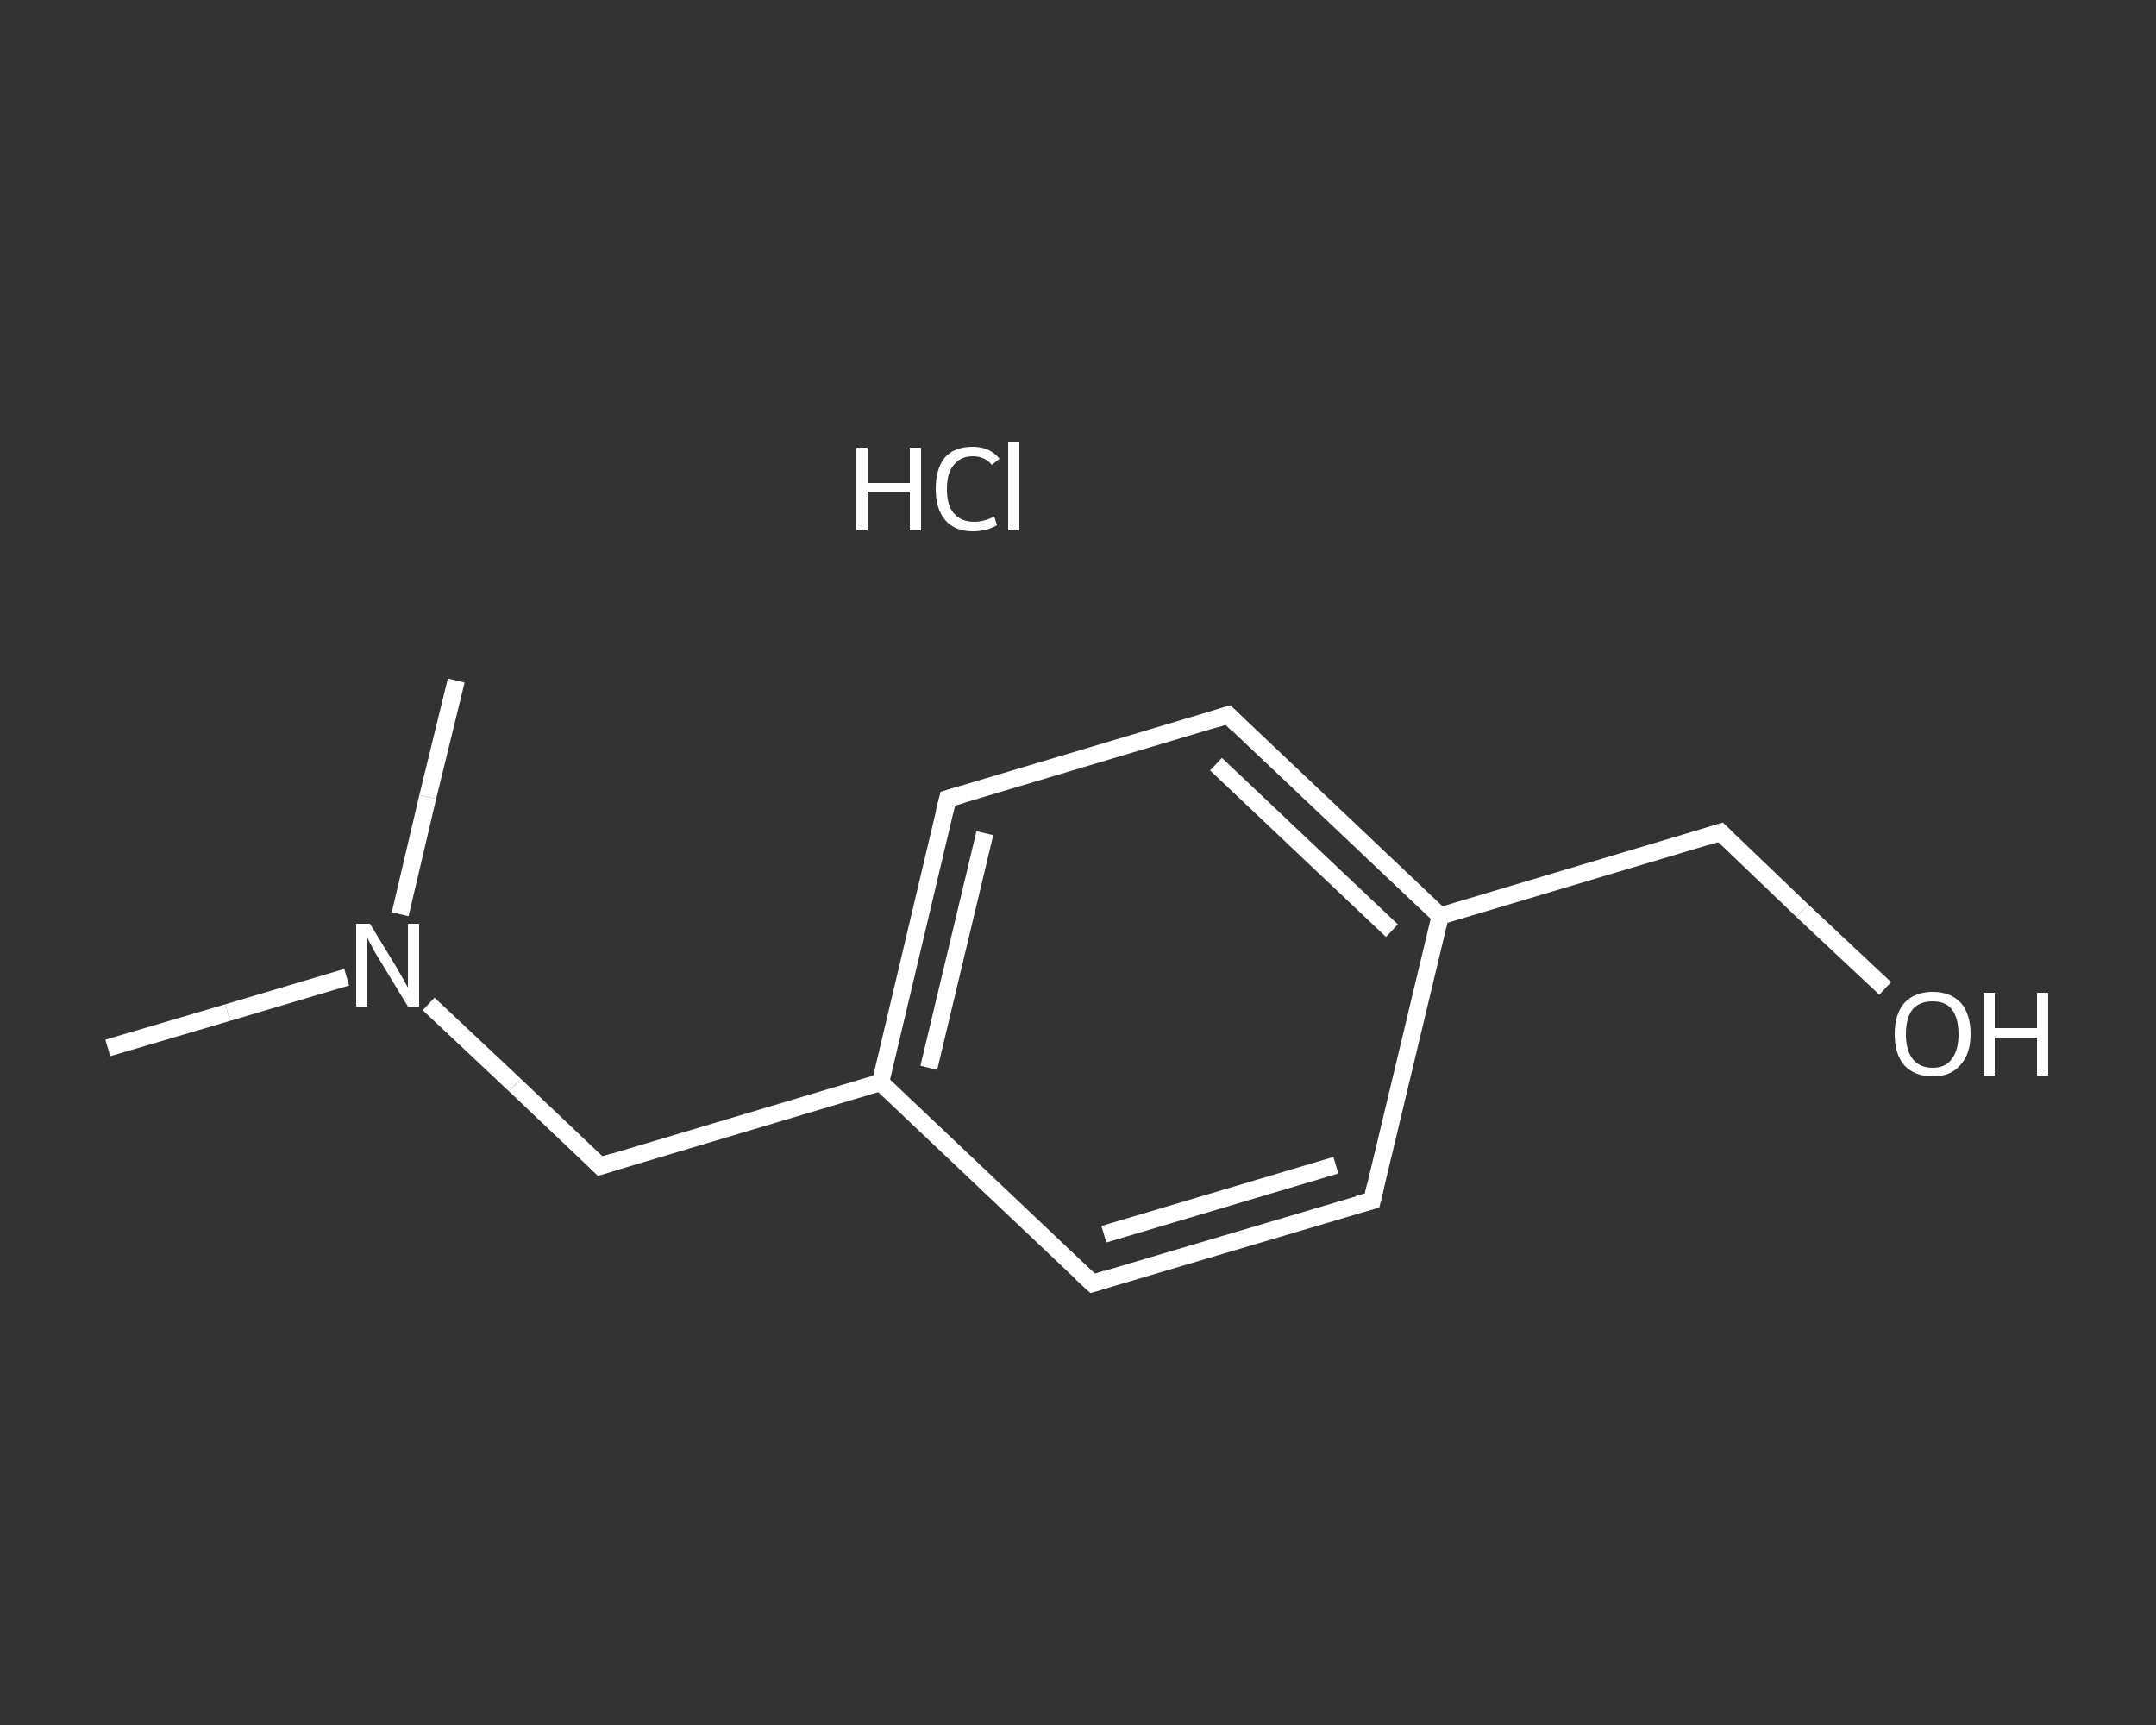 <?xml version='1.0' encoding='iso-8859-1'?>
<svg version='1.1' baseProfile='full'
              xmlns='http://www.w3.org/2000/svg'
                      xmlns:rdkit='http://www.rdkit.org/xml'
                      xmlns:xlink='http://www.w3.org/1999/xlink'
                  xml:space='preserve'
width='250px' height='200px' viewBox='0 0 250 200'>
<rect x="0" y="0" width="250" height="200" fill="#333333" stroke="none"/>
<!-- END OF HEADER -->
<rect style='opacity:1.0;fill:transparent;stroke:none' width='250.0' height='200.0' x='0.0' y='0.0'> </rect>
<path class='bond-0 atom-0 atom-1' d='M 12.5,121.5 L 26.4,117.4' style='fill:none;fill-rule:evenodd;stroke:#FFFFFF;stroke-width:2.0px;stroke-linecap:butt;stroke-linejoin:miter;stroke-opacity:1' />
<path class='bond-0 atom-0 atom-1' d='M 26.4,117.4 L 40.2,113.3' style='fill:none;fill-rule:evenodd;stroke:#FFFFFF;stroke-width:2.0px;stroke-linecap:butt;stroke-linejoin:miter;stroke-opacity:1' />
<path class='bond-1 atom-1 atom-2' d='M 46.4,106.0 L 49.6,92.4' style='fill:none;fill-rule:evenodd;stroke:#FFFFFF;stroke-width:2.0px;stroke-linecap:butt;stroke-linejoin:miter;stroke-opacity:1' />
<path class='bond-1 atom-1 atom-2' d='M 49.6,92.4 L 52.9,78.9' style='fill:none;fill-rule:evenodd;stroke:#FFFFFF;stroke-width:2.0px;stroke-linecap:butt;stroke-linejoin:miter;stroke-opacity:1' />
<path class='bond-2 atom-1 atom-3' d='M 49.7,116.4 L 59.7,125.8' style='fill:none;fill-rule:evenodd;stroke:#FFFFFF;stroke-width:2.0px;stroke-linecap:butt;stroke-linejoin:miter;stroke-opacity:1' />
<path class='bond-2 atom-1 atom-3' d='M 59.7,125.8 L 69.6,135.2' style='fill:none;fill-rule:evenodd;stroke:#FFFFFF;stroke-width:2.0px;stroke-linecap:butt;stroke-linejoin:miter;stroke-opacity:1' />
<path class='bond-3 atom-3 atom-4' d='M 69.6,135.2 L 102.1,125.5' style='fill:none;fill-rule:evenodd;stroke:#FFFFFF;stroke-width:2.0px;stroke-linecap:butt;stroke-linejoin:miter;stroke-opacity:1' />
<path class='bond-4 atom-4 atom-5' d='M 102.1,125.5 L 109.9,92.6' style='fill:none;fill-rule:evenodd;stroke:#FFFFFF;stroke-width:2.0px;stroke-linecap:butt;stroke-linejoin:miter;stroke-opacity:1' />
<path class='bond-4 atom-4 atom-5' d='M 107.7,123.8 L 114.2,96.6' style='fill:none;fill-rule:evenodd;stroke:#FFFFFF;stroke-width:2.0px;stroke-linecap:butt;stroke-linejoin:miter;stroke-opacity:1' />
<path class='bond-5 atom-5 atom-6' d='M 109.9,92.6 L 142.4,82.9' style='fill:none;fill-rule:evenodd;stroke:#FFFFFF;stroke-width:2.0px;stroke-linecap:butt;stroke-linejoin:miter;stroke-opacity:1' />
<path class='bond-6 atom-6 atom-7' d='M 142.4,82.9 L 167.0,106.2' style='fill:none;fill-rule:evenodd;stroke:#FFFFFF;stroke-width:2.0px;stroke-linecap:butt;stroke-linejoin:miter;stroke-opacity:1' />
<path class='bond-6 atom-6 atom-7' d='M 141.0,88.6 L 161.4,107.9' style='fill:none;fill-rule:evenodd;stroke:#FFFFFF;stroke-width:2.0px;stroke-linecap:butt;stroke-linejoin:miter;stroke-opacity:1' />
<path class='bond-7 atom-7 atom-8' d='M 167.0,106.2 L 199.5,96.5' style='fill:none;fill-rule:evenodd;stroke:#FFFFFF;stroke-width:2.0px;stroke-linecap:butt;stroke-linejoin:miter;stroke-opacity:1' />
<path class='bond-8 atom-8 atom-9' d='M 199.5,96.5 L 209.0,105.6' style='fill:none;fill-rule:evenodd;stroke:#FFFFFF;stroke-width:2.0px;stroke-linecap:butt;stroke-linejoin:miter;stroke-opacity:1' />
<path class='bond-8 atom-8 atom-9' d='M 209.0,105.6 L 218.6,114.6' style='fill:none;fill-rule:evenodd;stroke:#FFFFFF;stroke-width:2.0px;stroke-linecap:butt;stroke-linejoin:miter;stroke-opacity:1' />
<path class='bond-9 atom-7 atom-10' d='M 167.0,106.2 L 159.1,139.2' style='fill:none;fill-rule:evenodd;stroke:#FFFFFF;stroke-width:2.0px;stroke-linecap:butt;stroke-linejoin:miter;stroke-opacity:1' />
<path class='bond-10 atom-10 atom-11' d='M 159.1,139.2 L 126.7,148.8' style='fill:none;fill-rule:evenodd;stroke:#FFFFFF;stroke-width:2.0px;stroke-linecap:butt;stroke-linejoin:miter;stroke-opacity:1' />
<path class='bond-10 atom-10 atom-11' d='M 154.9,135.1 L 128.0,143.1' style='fill:none;fill-rule:evenodd;stroke:#FFFFFF;stroke-width:2.0px;stroke-linecap:butt;stroke-linejoin:miter;stroke-opacity:1' />
<path class='bond-11 atom-11 atom-4' d='M 126.7,148.8 L 102.1,125.5' style='fill:none;fill-rule:evenodd;stroke:#FFFFFF;stroke-width:2.0px;stroke-linecap:butt;stroke-linejoin:miter;stroke-opacity:1' />
<path d='M 69.1,134.7 L 69.6,135.2 L 71.2,134.7' style='fill:none;stroke:#FFFFFF;stroke-width:2.0px;stroke-linecap:butt;stroke-linejoin:miter;stroke-opacity:1;' />
<path d='M 109.5,94.2 L 109.9,92.6 L 111.6,92.1' style='fill:none;stroke:#FFFFFF;stroke-width:2.0px;stroke-linecap:butt;stroke-linejoin:miter;stroke-opacity:1;' />
<path d='M 140.8,83.4 L 142.4,82.9 L 143.6,84.1' style='fill:none;stroke:#FFFFFF;stroke-width:2.0px;stroke-linecap:butt;stroke-linejoin:miter;stroke-opacity:1;' />
<path d='M 197.9,97.0 L 199.5,96.5 L 200.0,97.0' style='fill:none;stroke:#FFFFFF;stroke-width:2.0px;stroke-linecap:butt;stroke-linejoin:miter;stroke-opacity:1;' />
<path d='M 159.5,137.5 L 159.1,139.2 L 157.5,139.6' style='fill:none;stroke:#FFFFFF;stroke-width:2.0px;stroke-linecap:butt;stroke-linejoin:miter;stroke-opacity:1;' />
<path d='M 128.3,148.3 L 126.7,148.8 L 125.4,147.6' style='fill:none;stroke:#FFFFFF;stroke-width:2.0px;stroke-linecap:butt;stroke-linejoin:miter;stroke-opacity:1;' />
<path class='atom-1' d='M 42.9 107.1
L 46.0 112.2
Q 46.3 112.7, 46.8 113.6
Q 47.3 114.5, 47.3 114.5
L 47.3 107.1
L 48.6 107.1
L 48.6 116.7
L 47.3 116.7
L 43.9 111.1
Q 43.5 110.5, 43.1 109.7
Q 42.7 109.0, 42.6 108.7
L 42.6 116.7
L 41.3 116.7
L 41.3 107.1
L 42.9 107.1
' fill='#FFFFFF'/>
<path class='atom-9' d='M 219.7 119.9
Q 219.7 117.6, 220.8 116.3
Q 222.0 115.0, 224.1 115.0
Q 226.2 115.0, 227.4 116.3
Q 228.5 117.6, 228.5 119.9
Q 228.5 122.2, 227.3 123.5
Q 226.2 124.8, 224.1 124.8
Q 222.0 124.8, 220.8 123.5
Q 219.7 122.2, 219.7 119.9
M 224.1 123.8
Q 225.6 123.8, 226.3 122.8
Q 227.1 121.8, 227.1 119.9
Q 227.1 118.0, 226.3 117.0
Q 225.6 116.1, 224.1 116.1
Q 222.6 116.1, 221.8 117.0
Q 221.0 118.0, 221.0 119.9
Q 221.0 121.8, 221.8 122.8
Q 222.6 123.8, 224.1 123.8
' fill='#FFFFFF'/>
<path class='atom-9' d='M 230.0 115.1
L 231.3 115.1
L 231.3 119.2
L 236.2 119.2
L 236.2 115.1
L 237.5 115.1
L 237.5 124.7
L 236.2 124.7
L 236.2 120.3
L 231.3 120.3
L 231.3 124.7
L 230.0 124.7
L 230.0 115.1
' fill='#FFFFFF'/>
<path class='atom-12' d='M 99.3 51.9
L 100.6 51.9
L 100.6 56.0
L 105.5 56.0
L 105.5 51.9
L 106.8 51.9
L 106.8 61.5
L 105.5 61.5
L 105.5 57.0
L 100.6 57.0
L 100.6 61.5
L 99.3 61.5
L 99.3 51.9
' fill='#FFFFFF'/>
<path class='atom-12' d='M 108.5 56.7
Q 108.5 54.3, 109.6 53.0
Q 110.7 51.8, 112.8 51.8
Q 114.8 51.8, 115.9 53.2
L 115.0 53.9
Q 114.2 52.9, 112.8 52.9
Q 111.4 52.9, 110.6 53.9
Q 109.8 54.8, 109.8 56.7
Q 109.8 58.6, 110.6 59.5
Q 111.4 60.5, 113.0 60.5
Q 114.0 60.5, 115.3 59.9
L 115.6 60.9
Q 115.1 61.2, 114.4 61.4
Q 113.6 61.6, 112.8 61.6
Q 110.7 61.6, 109.6 60.3
Q 108.5 59.0, 108.5 56.7
' fill='#FFFFFF'/>
<path class='atom-12' d='M 116.9 51.2
L 118.2 51.2
L 118.2 61.5
L 116.9 61.5
L 116.9 51.2
' fill='#FFFFFF'/>
</svg>
